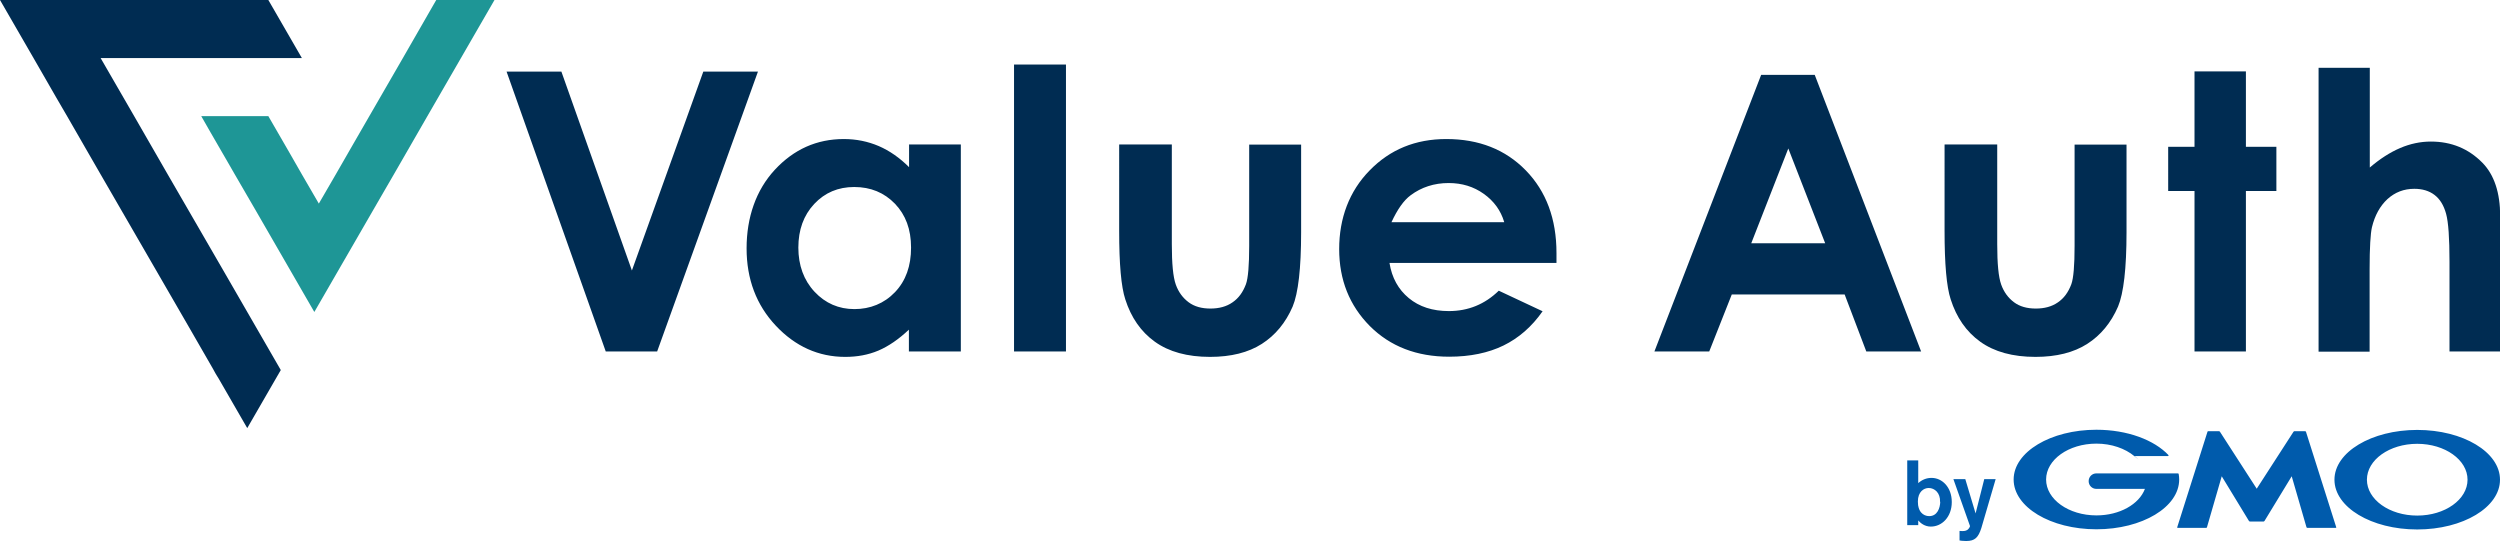 <svg xmlns="http://www.w3.org/2000/svg" viewBox="0 0 138.63 30"><defs><style>.d{fill:#002c52}.e{fill:#005bac}</style></defs><g id="b"><g id="c"><path class="e" d="M107.59 27.83c-.01.34-.16.79-.61.79-.05 0-.46 0-.59-.48-.02-.06-.04-.17-.04-.33 0-.54.33-.75.6-.75.33 0 .65.27.63.77zm-1.83-2.3v3.59h.61v-.26c.13.15.36.34.7.34.61 0 1.16-.53 1.16-1.36s-.54-1.34-1.12-1.34c-.28 0-.53.1-.74.29v-1.26h-.61zM110.66 26.58l-.65 2.22-.14.48c-.17.53-.36.72-.84.72-.2 0-.3-.02-.37-.03v-.53c.06 0 .1.01.16.01.05 0 .18 0 .28-.07.07-.05.14-.16.14-.21l-.92-2.6h.66l.57 1.9.48-1.9h.63zM125.15 28.92h.37s.04-.01.05-.03l1.51-2.48.82 2.83s.02.03.04.03h1.59s.03-.01.02-.03l-1.68-5.3s-.03-.03-.04-.03h-.6s-.04.01-.05.03l-2.04 3.16-2.04-3.16s-.03-.03-.05-.03h-.6s-.04.01-.04.03l-1.68 5.3s0 .03.02.03h1.59s.04-.01.04-.03l.82-2.83 1.51 2.48s.03.03.05.03h.37zM120.81 26.28s-.02-.03-.03-.03h-4.53c-.24 0-.43.19-.43.43s.19.43.43.43h2.69c-.32.85-1.4 1.47-2.69 1.47-1.54 0-2.79-.89-2.79-1.99s1.25-1.99 2.79-1.99c.84 0 1.59.27 2.1.69s.01 0 .02 0h1.85s.03-.01.03-.03v-.02c-.79-.84-2.28-1.41-4-1.41-2.53 0-4.59 1.23-4.59 2.76s2.05 2.76 4.59 2.76 4.59-1.23 4.59-2.76c0-.11-.01-.21-.03-.32zM134.04 23.84c-2.53 0-4.59 1.23-4.59 2.76s2.05 2.76 4.59 2.76 4.59-1.23 4.59-2.76-2.05-2.76-4.59-2.76zm0 4.75c-1.54 0-2.79-.89-2.79-1.99s1.25-1.99 2.79-1.99 2.79.89 2.79 1.99-1.25 1.99-2.79 1.99z"/><g><path class="d" d="M128.58 3.76h2.83v5.53c.56-.48 1.12-.84 1.68-1.08s1.13-.36 1.71-.36c1.13 0 2.08.39 2.85 1.17.66.67.99 1.67.99 2.97v7.5h-2.81v-4.97c0-1.31-.06-2.2-.19-2.67-.13-.47-.34-.81-.64-1.04s-.68-.34-1.12-.34c-.58 0-1.07.19-1.49.57-.41.38-.7.9-.86 1.56-.08.34-.13 1.12-.13 2.34v4.56h-2.83V3.76zM121.69 3.96h2.85v4.18h1.69v2.45h-1.69v8.9h-2.85v-8.9h-1.46V8.14h1.46V3.96zM107.84 8.01h2.91v5.53c0 1.08.07 1.82.22 2.24.15.42.39.74.71.98s.73.35 1.21.35.89-.11 1.22-.34c.34-.23.58-.56.75-1.01.12-.33.18-1.04.18-2.12V8.02h2.88v4.86c0 2-.16 3.38-.47 4.12-.39.9-.96 1.59-1.71 2.07s-1.71.72-2.87.72c-1.26 0-2.28-.28-3.06-.84-.78-.56-1.32-1.35-1.64-2.35-.23-.7-.34-1.96-.34-3.8V8.02zM97.67 4.15h2.96l5.9 15.34h-3.04l-1.2-3.16h-6.26l-1.25 3.16h-3.04l5.92-15.34zm1.5 4.07l-2.06 5.27h4.1l-2.05-5.27z"/></g><g><path class="d" d="M86.3 14.58h-9.25c.13.82.49 1.47 1.07 1.95.58.48 1.32.72 2.22.72 1.08 0 2-.38 2.77-1.13l2.43 1.14c-.6.86-1.33 1.49-2.17 1.9s-1.85.62-3.01.62c-1.8 0-3.27-.57-4.4-1.7-1.13-1.14-1.7-2.56-1.7-4.27s.56-3.21 1.69-4.36c1.13-1.16 2.54-1.74 4.25-1.74 1.81 0 3.28.58 4.41 1.74 1.13 1.16 1.7 2.69 1.7 4.58v.55zm-2.89-2.27c-.19-.64-.57-1.16-1.13-1.56s-1.21-.6-1.95-.6c-.8 0-1.51.23-2.11.68-.38.28-.73.78-1.06 1.49h6.25zM62.07 8.01h2.91v5.53c0 1.08.07 1.82.22 2.24.15.42.39.74.71.98s.73.35 1.21.35.89-.11 1.22-.34c.34-.23.58-.56.75-1.01.12-.33.18-1.04.18-2.12V8.02h2.88v4.86c0 2-.16 3.38-.47 4.12-.39.9-.96 1.59-1.71 2.07s-1.71.72-2.87.72c-1.26 0-2.28-.28-3.06-.84-.78-.56-1.32-1.35-1.64-2.35-.23-.7-.34-1.96-.34-3.8V8.02zM56.23 3.58h2.88v15.91h-2.88V3.58zM50.4 8.01h2.88v11.48H50.4v-1.21c-.56.53-1.13.92-1.69 1.16-.57.24-1.18.35-1.84.35-1.48 0-2.77-.58-3.85-1.73s-1.62-2.58-1.62-4.29.52-3.23 1.57-4.36c1.05-1.13 2.32-1.7 3.82-1.7.69 0 1.33.13 1.94.39.6.26 1.16.65 1.68 1.17V8zm-3.03 2.36c-.89 0-1.63.31-2.22.94-.59.63-.88 1.44-.88 2.42s.3 1.81.9 2.45c.6.64 1.34.96 2.21.96s1.65-.31 2.25-.94c.6-.63.89-1.45.89-2.47s-.3-1.81-.89-2.43c-.6-.62-1.35-.93-2.26-.93zM28.09 3.97h3.04L35.04 15 39 3.97h3.03l-5.59 15.52h-2.85l-5.5-15.52z"/></g><g><path fill="#1e9696" d="M27.42 0l-1.86 3.22-1.86 3.22-1.86 3.23-.69 1.19-1.86 3.22-1.86 3.22-1.61-2.79-1.61-2.79-1.19-2.05-.38-.66-.96-1.66-.52-.91h3.72l1.19 2.06.67 1.17.94 1.62.94-1.62.92-1.6.94-1.63 1.86-3.22L24.19 0h3.23z"/><path class="d" d="M15.57 20.52l-1.86 3.22-1.61-2.79-.07-.11-.09-.15-.06-.11-.06-.11-1.33-2.31-4.91-8.49-.83-1.44-.46-.8-.57-.99-.6-1.03-1.26-2.19L0 0h14.88l1.86 3.22H5.58l1.86 3.22L9.3 9.67l3.05 5.27 1.61 2.79 1.61 2.79z"/></g></g></g></svg>